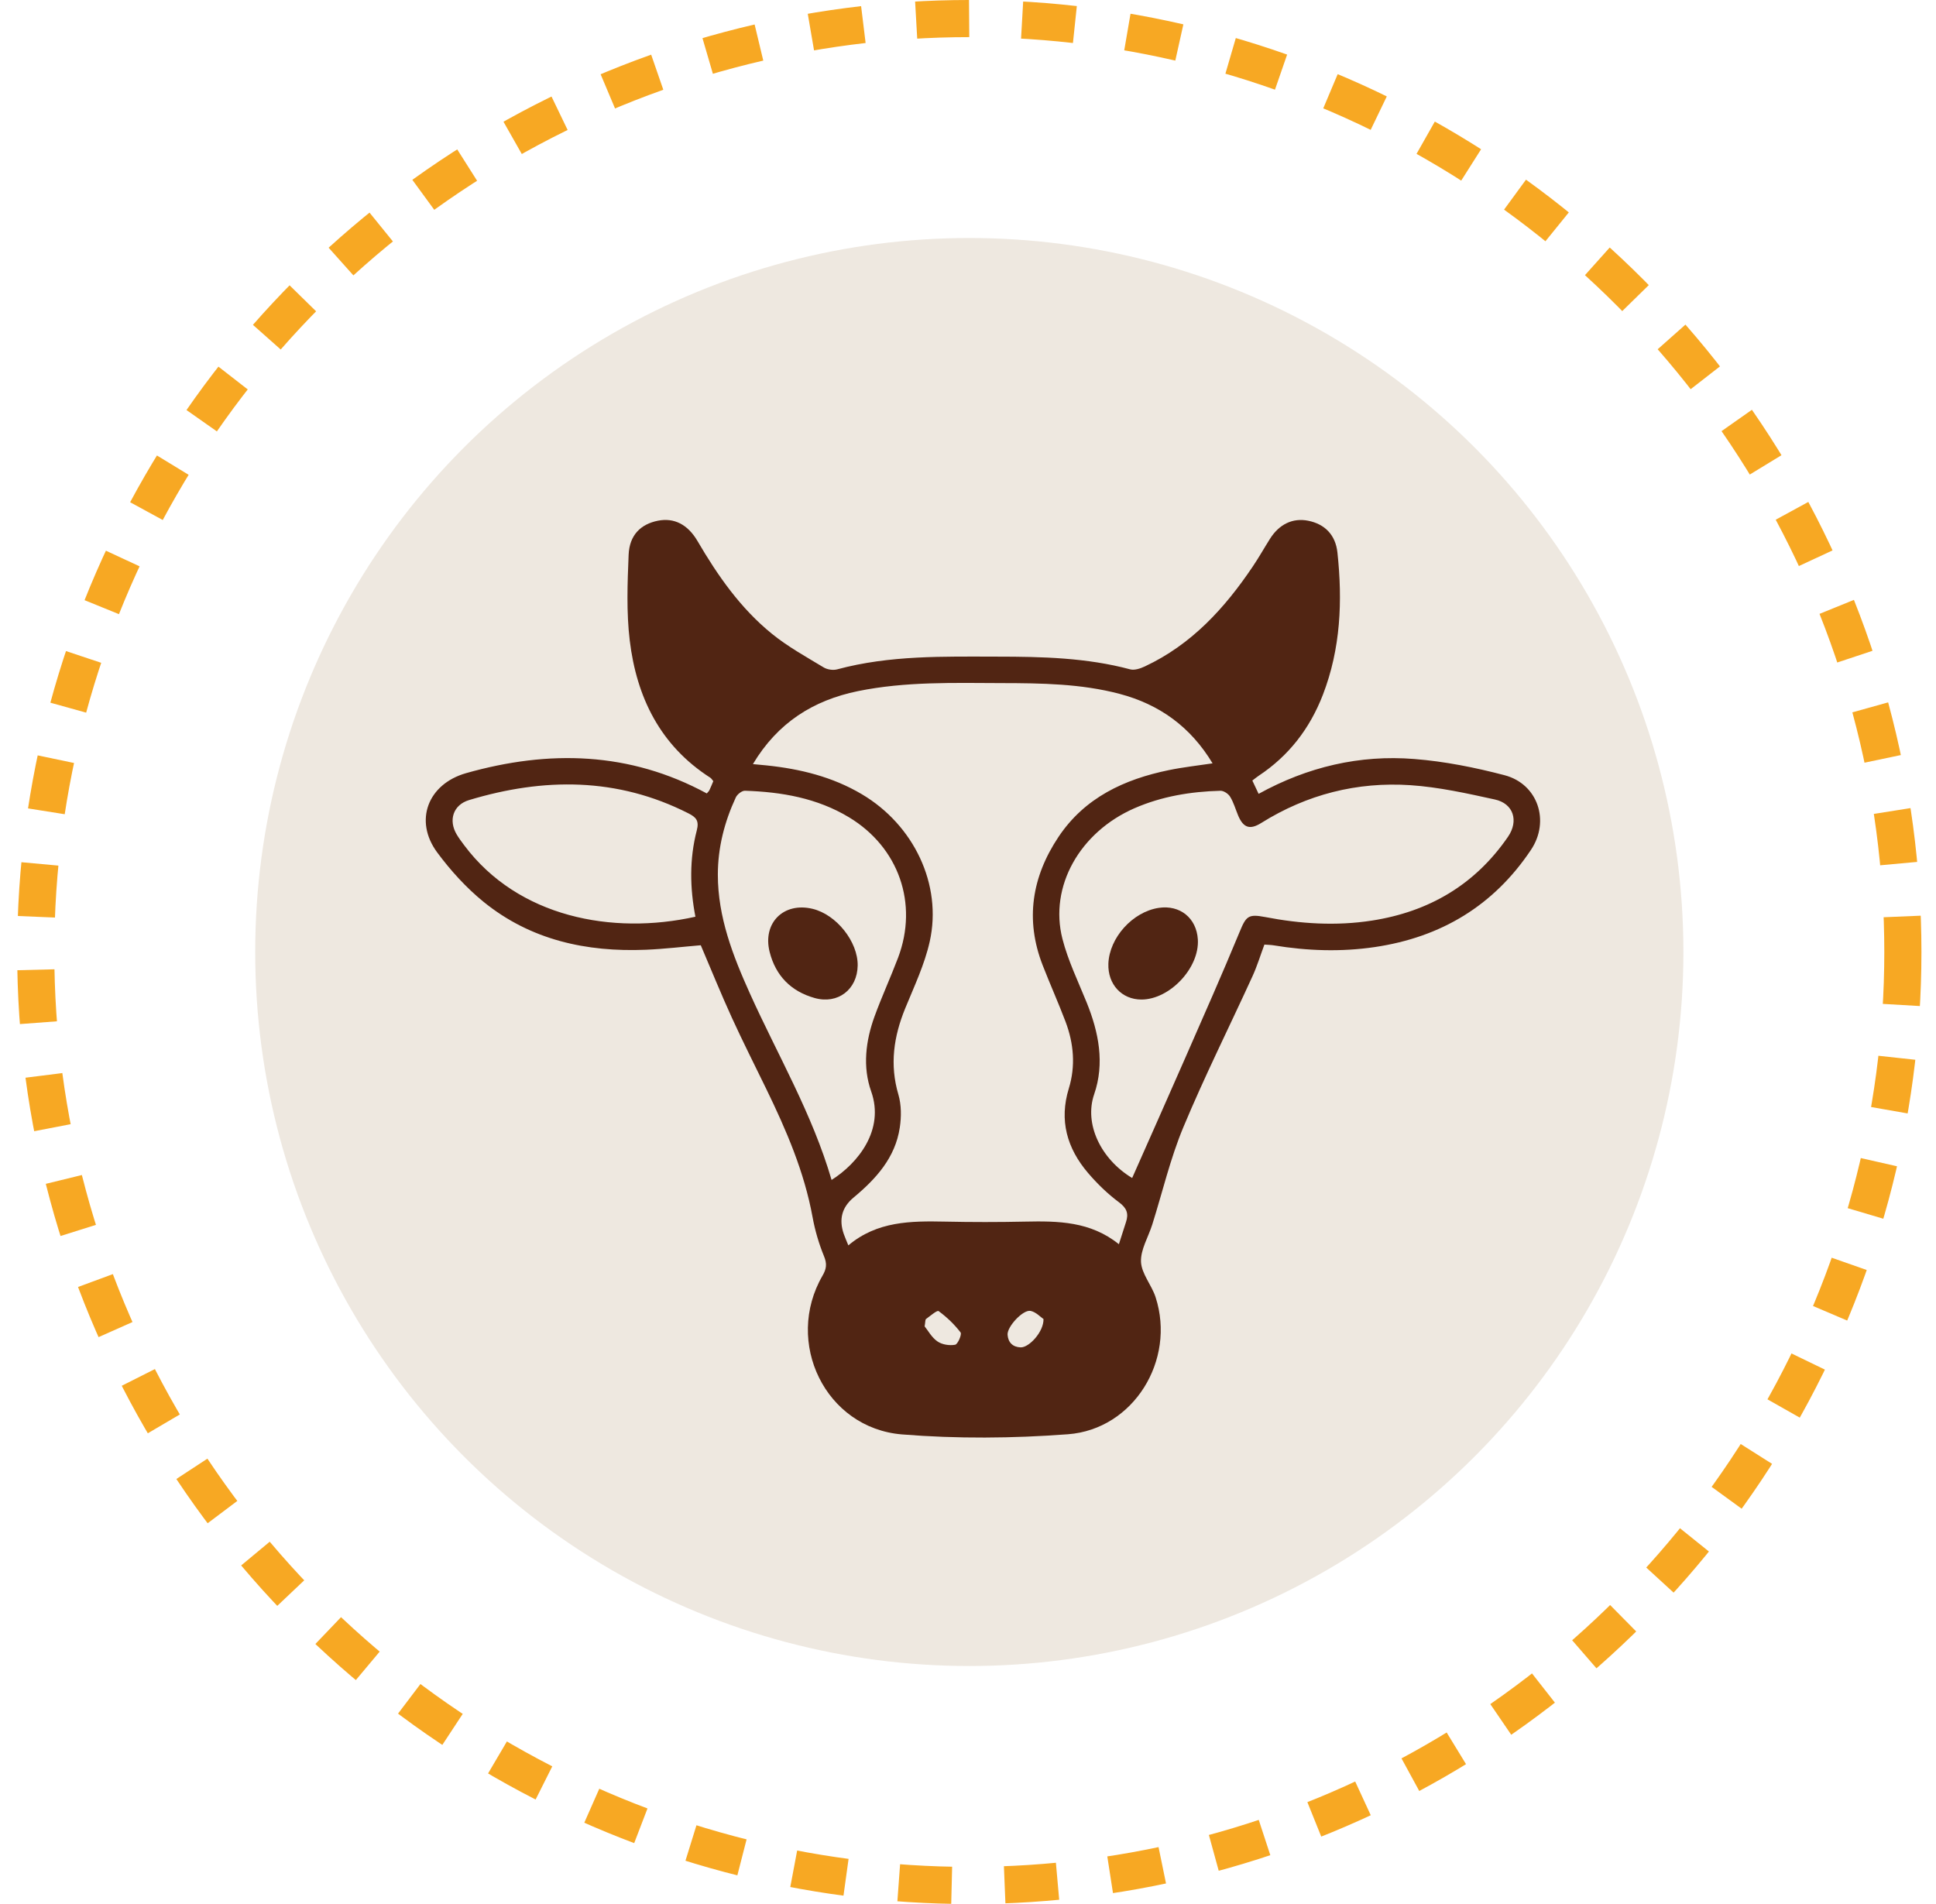 <svg xmlns="http://www.w3.org/2000/svg" fill="none" viewBox="0 0 61 60" height="60" width="61">
<circle fill="#EEE8E0" r="22.5" cy="30" cx="30.541"></circle>
<path fill="#512513" d="M22.273 24.999C22.305 24.96 22.335 24.935 22.351 24.903C22.395 24.812 22.431 24.72 22.475 24.616C22.443 24.58 22.419 24.533 22.381 24.508C20.802 23.495 20.058 21.973 19.842 20.182C19.735 19.293 19.77 18.38 19.807 17.481C19.833 16.861 20.189 16.515 20.734 16.408C21.238 16.31 21.668 16.523 21.977 17.049C22.614 18.14 23.334 19.171 24.319 19.97C24.82 20.378 25.396 20.695 25.951 21.031C26.066 21.101 26.249 21.128 26.378 21.093C28.038 20.645 29.736 20.69 31.427 20.692C32.832 20.693 34.238 20.725 35.611 21.093C35.748 21.129 35.933 21.066 36.071 21.001C37.542 20.313 38.591 19.165 39.478 17.844C39.667 17.564 39.833 17.268 40.014 16.981C40.308 16.514 40.737 16.313 41.22 16.41C41.74 16.514 42.08 16.853 42.14 17.411C42.304 18.937 42.243 20.441 41.681 21.896C41.271 22.956 40.61 23.817 39.658 24.447C39.598 24.488 39.54 24.535 39.459 24.597C39.525 24.74 39.587 24.871 39.657 25.016C41.2 24.165 42.84 23.78 44.563 23.918C45.518 23.993 46.475 24.185 47.403 24.428C48.455 24.702 48.846 25.873 48.239 26.78C47.063 28.542 45.399 29.537 43.319 29.844C42.255 30.001 41.191 29.965 40.132 29.79C40.046 29.776 39.958 29.775 39.839 29.766C39.714 30.101 39.61 30.447 39.46 30.772C38.736 32.357 37.955 33.915 37.285 35.522C36.873 36.509 36.628 37.567 36.305 38.591C36.181 38.985 35.934 39.38 35.951 39.765C35.969 40.142 36.289 40.497 36.412 40.882C37.052 42.863 35.718 45.042 33.647 45.197C31.913 45.327 30.152 45.342 28.421 45.202C26.004 45.004 24.701 42.296 25.917 40.198C26.042 39.983 26.062 39.823 25.962 39.583C25.802 39.192 25.68 38.777 25.604 38.362C25.343 36.927 24.773 35.608 24.141 34.309C23.779 33.565 23.406 32.827 23.062 32.075C22.719 31.325 22.41 30.56 22.08 29.787C21.518 29.834 20.934 29.905 20.349 29.929C18.475 30.006 16.719 29.623 15.236 28.419C14.688 27.973 14.197 27.432 13.776 26.863C13.036 25.864 13.481 24.707 14.685 24.364C17.292 23.625 19.836 23.684 22.27 25.003L22.273 24.999ZM23.726 24.079C23.91 24.096 24.032 24.106 24.154 24.12C25.212 24.23 26.229 24.479 27.154 25.027C28.793 25.997 29.693 27.874 29.295 29.666C29.134 30.392 28.805 31.083 28.521 31.777C28.159 32.664 28.028 33.55 28.307 34.493C28.402 34.818 28.402 35.193 28.351 35.531C28.209 36.483 27.601 37.15 26.893 37.739C26.529 38.042 26.426 38.423 26.585 38.884C26.621 38.988 26.667 39.088 26.73 39.245C27.637 38.48 28.702 38.474 29.779 38.496C30.62 38.514 31.462 38.514 32.302 38.496C33.339 38.474 34.36 38.487 35.254 39.208C35.34 38.941 35.406 38.727 35.477 38.514C35.567 38.246 35.506 38.071 35.258 37.887C34.899 37.62 34.569 37.3 34.279 36.959C33.62 36.185 33.367 35.306 33.677 34.299C33.894 33.591 33.832 32.88 33.573 32.194C33.346 31.596 33.084 31.012 32.853 30.418C32.293 28.981 32.514 27.629 33.352 26.372C34.178 25.135 35.424 24.557 36.83 24.268C37.276 24.176 37.73 24.127 38.206 24.055C37.511 22.899 36.529 22.196 35.272 21.864C34.057 21.544 32.814 21.529 31.57 21.526C30.052 21.521 28.532 21.473 27.032 21.779C25.625 22.068 24.504 22.772 23.723 24.079H23.726ZM35.672 37.122C36.224 35.874 36.784 34.62 37.334 33.363C37.917 32.034 38.505 30.706 39.059 29.365C39.261 28.874 39.329 28.796 39.857 28.897C40.974 29.113 42.098 29.185 43.225 29.01C45.023 28.732 46.477 27.88 47.515 26.368C47.859 25.867 47.687 25.322 47.101 25.194C46.223 25.001 45.333 24.803 44.44 24.743C42.76 24.631 41.18 25.033 39.741 25.933C39.377 26.161 39.172 26.084 39.009 25.692C38.928 25.496 38.869 25.286 38.759 25.107C38.703 25.013 38.556 24.916 38.454 24.919C37.52 24.944 36.609 25.093 35.744 25.47C34.024 26.223 33.052 27.934 33.476 29.588C33.653 30.274 33.969 30.925 34.237 31.586C34.62 32.53 34.812 33.508 34.475 34.484C34.154 35.415 34.682 36.523 35.669 37.12L35.672 37.122ZM26.2 37.184C27.035 36.657 27.878 35.605 27.45 34.395C27.175 33.62 27.275 32.803 27.555 32.031C27.782 31.408 28.061 30.802 28.296 30.182C28.941 28.476 28.319 26.701 26.751 25.755C25.743 25.147 24.625 24.956 23.472 24.918C23.376 24.915 23.229 25.031 23.184 25.128C22.827 25.899 22.618 26.707 22.618 27.563C22.618 28.901 23.091 30.114 23.629 31.309C24.504 33.248 25.591 35.092 26.202 37.184H26.2ZM21.911 28.886C21.736 27.98 21.721 27.067 21.954 26.17C22.034 25.864 21.935 25.754 21.69 25.63C19.445 24.491 17.132 24.503 14.78 25.212C14.277 25.363 14.122 25.85 14.392 26.3C14.463 26.418 14.546 26.529 14.629 26.64C16.325 28.904 19.293 29.473 21.912 28.888L21.911 28.886ZM32.88 41.567C32.787 41.505 32.642 41.345 32.473 41.31C32.233 41.261 31.727 41.811 31.747 42.062C31.765 42.306 31.913 42.45 32.159 42.459C32.423 42.468 32.888 41.968 32.879 41.567H32.88ZM29.132 41.795C29.241 41.929 29.357 42.148 29.537 42.271C29.683 42.373 29.917 42.409 30.095 42.376C30.179 42.361 30.312 42.047 30.267 41.989C30.071 41.734 29.832 41.505 29.574 41.316C29.526 41.282 29.309 41.469 29.179 41.564C29.15 41.585 29.158 41.657 29.134 41.795H29.132Z"></path>
<path fill="#512513" d="M35.965 31.498C35.343 31.498 34.901 31.018 34.923 30.371C34.952 29.549 35.688 28.733 36.511 28.609C37.179 28.509 37.7 28.93 37.742 29.603C37.798 30.498 36.859 31.498 35.963 31.498H35.965Z"></path>
<path fill="#512513" d="M27.024 30.427C27.012 31.182 26.399 31.655 25.669 31.45C24.922 31.241 24.438 30.747 24.249 29.994C24.022 29.083 24.692 28.42 25.601 28.639C26.354 28.819 27.036 29.677 27.024 30.429V30.427Z"></path>
<circle stroke-dasharray="1.67 1.67" stroke-width="1.17" stroke="#F7A823" r="29.415" cy="30" cx="30.541"></circle>
</svg>
